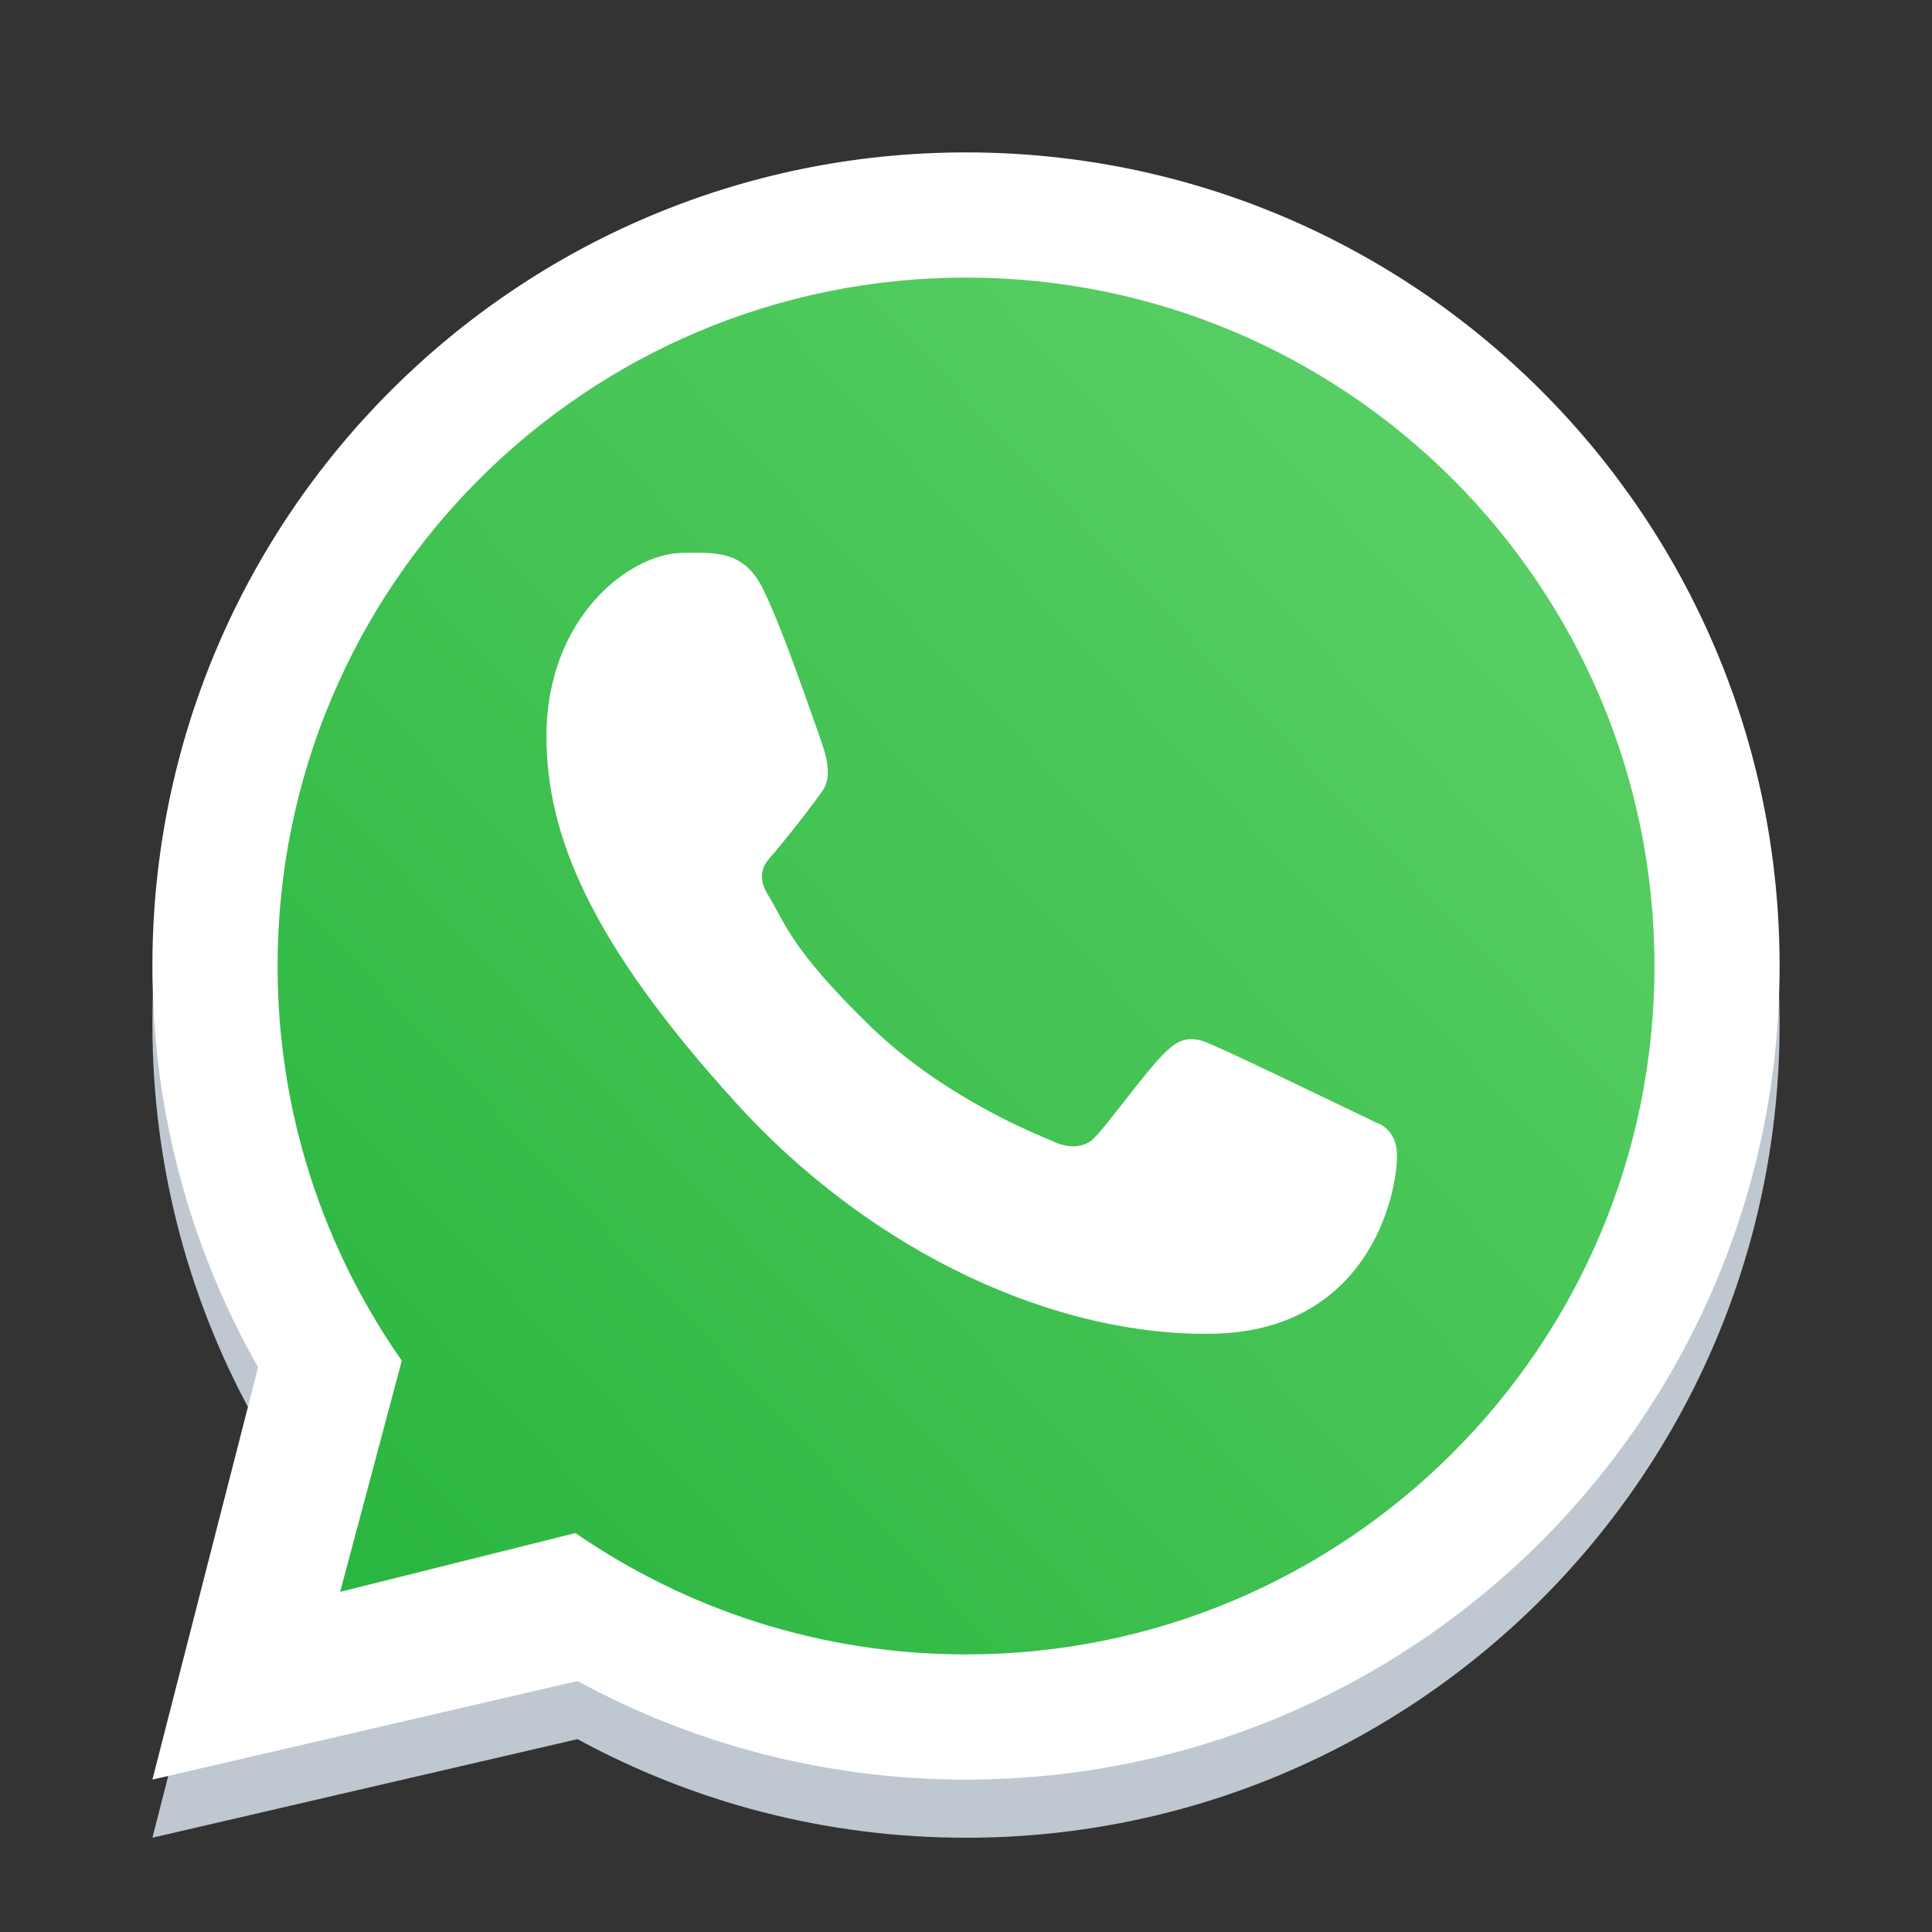 <svg width="34" height="34" viewBox="0 0 34 34" fill="none" xmlns="http://www.w3.org/2000/svg">
<rect x="0" y="0" width="34" height="34" fill="#333333" stroke="none"/>
<path fill-rule="evenodd" clip-rule="evenodd" d="M17 32.341C24.908 32.341 31.318 25.93 31.318 18.023C31.318 10.115 24.908 3.705 17 3.705C9.092 3.705 2.682 10.115 2.682 18.023C2.682 20.591 3.358 23.001 4.542 25.085L2.682 32.341L10.163 30.606C12.195 31.712 14.524 32.341 17 32.341ZM17 30.138C23.691 30.138 29.116 24.714 29.116 18.023C29.116 11.332 23.691 5.907 17 5.907C10.309 5.907 4.885 11.332 4.885 18.023C4.885 20.606 5.693 23.001 7.071 24.967L5.986 29.037L10.127 28.001C12.08 29.349 14.448 30.138 17 30.138Z" fill="#BFC8D0"/>
<path d="M29.273 17C29.273 23.778 23.778 29.273 17 29.273C14.415 29.273 12.016 28.473 10.038 27.108L5.843 28.157L6.942 24.035C5.546 22.043 4.727 19.617 4.727 17C4.727 10.222 10.222 4.727 17 4.727C23.778 4.727 29.273 10.222 29.273 17Z" fill="url(#paint0_linear_8074_448)"/>
<path fill-rule="evenodd" clip-rule="evenodd" d="M17 31.318C24.908 31.318 31.318 24.908 31.318 17C31.318 9.092 24.908 2.682 17 2.682C9.092 2.682 2.682 9.092 2.682 17C2.682 19.568 3.358 21.978 4.542 24.062L2.682 31.318L10.163 29.583C12.195 30.69 14.524 31.318 17 31.318ZM17 29.115C23.691 29.115 29.116 23.691 29.116 17C29.116 10.309 23.691 4.885 17 4.885C10.309 4.885 4.885 10.309 4.885 17C4.885 19.584 5.693 21.978 7.071 23.945L5.986 28.014L10.127 26.979C12.08 28.326 14.448 29.115 17 29.115Z" fill="white"/>
<path d="M13.421 10.352C13.08 9.668 12.558 9.729 12.03 9.729C11.087 9.729 9.617 10.858 9.617 12.96C9.617 14.683 10.376 16.569 12.934 19.389C15.402 22.112 18.646 23.52 21.339 23.472C24.031 23.424 24.585 21.107 24.585 20.324C24.585 19.977 24.37 19.804 24.222 19.757C23.304 19.317 21.612 18.497 21.227 18.342C20.842 18.188 20.641 18.397 20.516 18.51C20.166 18.843 19.474 19.824 19.237 20.044C19 20.265 18.647 20.153 18.5 20.07C17.959 19.853 16.492 19.2 15.322 18.066C13.876 16.664 13.791 16.182 13.518 15.753C13.3 15.409 13.46 15.198 13.54 15.106C13.852 14.747 14.282 14.192 14.475 13.916C14.668 13.64 14.515 13.221 14.423 12.96C14.028 11.838 13.693 10.899 13.421 10.352Z" fill="white"/>
<defs>
<linearGradient id="paint0_linear_8074_448" x1="27.739" y1="7.795" x2="4.727" y2="29.273" gradientUnits="userSpaceOnUse">
<stop stop-color="#5BD066"/>
<stop offset="1" stop-color="#27B43E"/>
</linearGradient>
</defs>
</svg>
